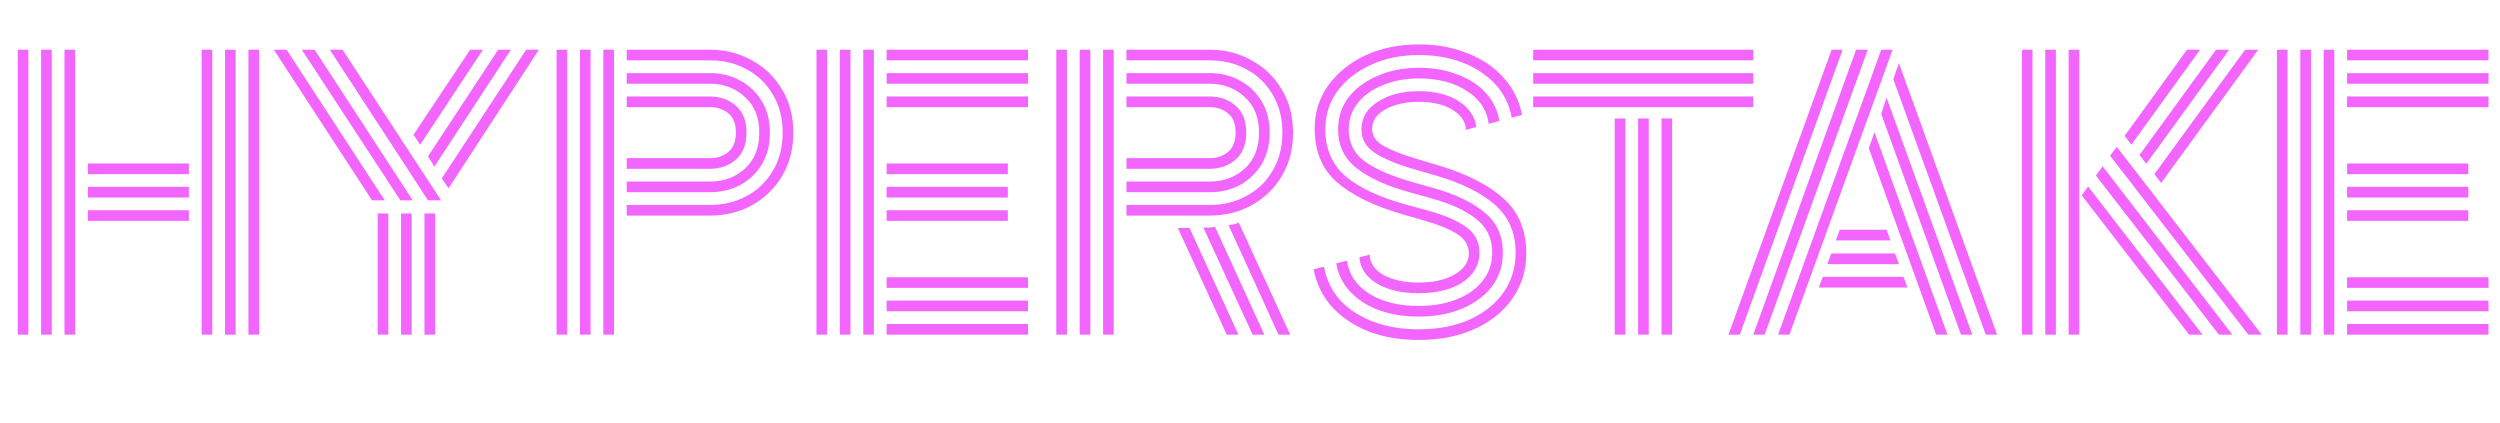<svg width="254" height="43" viewBox="0 0 254 43" fill="none" xmlns="http://www.w3.org/2000/svg">
    <path d="M6.553 34V5.052H7.633V34H6.553ZM1.8 34V5.052H2.88V34H1.8ZM4.177 34V5.052H5.257V34H4.177ZM25.24 34V5.052H26.32V34H25.24ZM20.487 34V5.052H21.567V34H20.487ZM22.863 34V5.052H23.944V34H22.863ZM8.929 17.689V16.609H19.191V17.689H8.929ZM8.929 20.066V18.986H19.191V20.066H8.929ZM8.929 22.442V21.362H19.191V22.442H8.929ZM43.484 20.354L33.511 5.052H34.807L44.817 20.354H43.484ZM37.796 20.354L27.822 5.052H29.118L39.092 20.354H37.796ZM40.676 20.354L30.666 5.052H31.963L41.936 20.354H40.676ZM42.692 14.701L42.008 13.693L47.769 5.052H49.065L42.692 14.701ZM44.133 16.933L43.484 15.889L50.614 5.052H51.91L44.133 16.933ZM45.573 19.13L44.889 18.122L53.458 5.052H54.754L45.573 19.13ZM43.124 34V21.686H44.205V34H43.124ZM38.372 34V21.686H39.452V34H38.372ZM40.748 34V21.686H41.828V34H40.748ZM61.3 34V5.052H62.38V34H61.3ZM56.547 34V5.052H57.627V34H56.547ZM58.923 34V5.052H60.003V34H58.923ZM63.676 21.902V20.822H72.137C73.505 20.822 74.742 20.522 75.846 19.922C76.974 19.322 77.862 18.47 78.51 17.366C79.182 16.261 79.518 14.965 79.518 13.477C79.518 11.989 79.182 10.693 78.51 9.588C77.862 8.484 76.974 7.632 75.846 7.032C74.742 6.432 73.505 6.132 72.137 6.132H63.676V5.052H72.137C73.697 5.052 75.114 5.412 76.386 6.132C77.682 6.828 78.702 7.812 79.446 9.084C80.214 10.332 80.599 11.797 80.599 13.477C80.599 15.157 80.214 16.633 79.446 17.906C78.702 19.154 77.682 20.138 76.386 20.858C75.114 21.554 73.697 21.902 72.137 21.902H63.676ZM63.676 19.526V18.446H72.137C73.529 18.446 74.706 18.014 75.666 17.149C76.65 16.261 77.142 15.037 77.142 13.477C77.142 11.917 76.65 10.704 75.666 9.84C74.706 8.952 73.529 8.508 72.137 8.508H63.676V7.428H72.137C73.265 7.428 74.285 7.68 75.198 8.184C76.11 8.664 76.842 9.36 77.394 10.272C77.946 11.161 78.222 12.229 78.222 13.477C78.222 14.725 77.946 15.805 77.394 16.717C76.842 17.605 76.11 18.302 75.198 18.806C74.285 19.286 73.265 19.526 72.137 19.526H63.676ZM63.676 17.149V16.069H72.137C72.857 16.069 73.469 15.865 73.974 15.457C74.502 15.025 74.766 14.365 74.766 13.477C74.766 12.565 74.502 11.905 73.974 11.497C73.469 11.088 72.857 10.884 72.137 10.884H63.676V9.804H72.137C73.169 9.804 74.046 10.116 74.766 10.741C75.486 11.365 75.846 12.277 75.846 13.477C75.846 14.677 75.486 15.589 74.766 16.213C74.046 16.837 73.169 17.149 72.137 17.149H63.676ZM87.706 34V5.052H88.786V34H87.706ZM82.953 34V5.052H84.033V34H82.953ZM85.33 34V5.052H86.41V34H85.33ZM90.082 6.132V5.052H104.448V6.132H90.082ZM90.082 8.508V7.428H104.448V8.508H90.082ZM90.082 10.884V9.804H104.448V10.884H90.082ZM90.082 17.689V16.609H102.396V17.689H90.082ZM90.082 20.066V18.986H102.396V20.066H90.082ZM90.082 22.442V21.362H102.396V22.442H90.082ZM90.082 29.247V28.167H104.448V29.247H90.082ZM90.082 31.624V30.544H104.448V31.624H90.082ZM90.082 34V32.92H104.448V34H90.082ZM112.073 34V5.052H113.153V34H112.073ZM107.32 34V5.052H108.4V34H107.32ZM109.697 34V5.052H110.777V34H109.697ZM114.449 21.902V20.822H122.911C124.279 20.822 125.515 20.522 126.619 19.922C127.747 19.322 128.635 18.47 129.283 17.366C129.956 16.261 130.292 14.965 130.292 13.477C130.292 11.989 129.956 10.693 129.283 9.588C128.635 8.484 127.747 7.632 126.619 7.032C125.515 6.432 124.279 6.132 122.911 6.132H114.449V5.052H122.911C124.471 5.052 125.887 5.412 127.159 6.132C128.455 6.828 129.476 7.812 130.22 9.084C130.988 10.332 131.372 11.797 131.372 13.477C131.372 15.157 130.988 16.633 130.22 17.906C129.476 19.154 128.455 20.138 127.159 20.858C125.887 21.554 124.471 21.902 122.911 21.902H114.449ZM114.449 19.526V18.446H122.911C124.303 18.446 125.479 18.014 126.439 17.149C127.423 16.261 127.915 15.037 127.915 13.477C127.915 11.917 127.423 10.704 126.439 9.84C125.479 8.952 124.303 8.508 122.911 8.508H114.449V7.428H122.911C124.039 7.428 125.059 7.68 125.971 8.184C126.883 8.664 127.615 9.36 128.167 10.272C128.719 11.161 128.995 12.229 128.995 13.477C128.995 14.725 128.719 15.805 128.167 16.717C127.615 17.605 126.883 18.302 125.971 18.806C125.059 19.286 124.039 19.526 122.911 19.526H114.449ZM114.449 17.149V16.069H122.911C123.631 16.069 124.243 15.865 124.747 15.457C125.275 15.025 125.539 14.365 125.539 13.477C125.539 12.565 125.275 11.905 124.747 11.497C124.243 11.088 123.631 10.884 122.911 10.884H114.449V9.804H122.911C123.943 9.804 124.819 10.116 125.539 10.741C126.259 11.365 126.619 12.277 126.619 13.477C126.619 14.677 126.259 15.589 125.539 16.213C124.819 16.837 123.943 17.149 122.911 17.149H114.449ZM129.896 34L124.819 22.874C124.987 22.85 125.155 22.826 125.323 22.802C125.515 22.754 125.695 22.694 125.863 22.622L131.084 34H129.896ZM127.267 34L122.262 23.126C122.454 23.126 122.646 23.126 122.839 23.126C123.055 23.102 123.259 23.078 123.451 23.054L128.455 34H127.267ZM124.639 34L119.67 23.162H120.858L125.827 34H124.639ZM144.122 29.787C142.418 29.787 141.013 29.463 139.909 28.815C138.805 28.143 138.205 27.255 138.109 26.151L139.153 25.863C139.153 26.679 139.609 27.363 140.521 27.915C141.458 28.443 142.658 28.707 144.122 28.707C145.634 28.707 146.858 28.431 147.795 27.879C148.755 27.327 149.235 26.619 149.235 25.755C149.235 24.939 148.839 24.279 148.047 23.774C147.254 23.27 146.174 22.826 144.806 22.442L142.574 21.794C139.597 20.93 137.353 19.838 135.841 18.518C134.328 17.198 133.572 15.385 133.572 13.081C133.572 11.425 134.028 9.96 134.941 8.688C135.877 7.392 137.137 6.372 138.721 5.628C140.329 4.884 142.142 4.512 144.158 4.512C145.982 4.512 147.626 4.812 149.091 5.412C150.579 5.988 151.803 6.816 152.763 7.896C153.747 8.976 154.372 10.236 154.636 11.677L153.591 11.965C153.375 10.693 152.835 9.576 151.971 8.616C151.107 7.656 150.003 6.912 148.659 6.384C147.314 5.856 145.814 5.592 144.158 5.592C142.334 5.592 140.701 5.928 139.261 6.6C137.845 7.248 136.717 8.136 135.877 9.264C135.061 10.392 134.653 11.689 134.653 13.153C134.653 15.121 135.337 16.705 136.705 17.906C138.097 19.082 140.149 20.042 142.862 20.786L145.094 21.398C146.75 21.854 148.035 22.406 148.947 23.054C149.859 23.702 150.315 24.579 150.315 25.683C150.315 26.907 149.751 27.903 148.623 28.671C147.494 29.415 145.994 29.787 144.122 29.787ZM144.122 32.164C141.866 32.164 139.969 31.672 138.433 30.688C136.921 29.679 136.033 28.371 135.769 26.763L136.849 26.475C137.041 27.867 137.785 28.983 139.081 29.823C140.401 30.663 142.082 31.084 144.122 31.084C145.61 31.084 146.918 30.855 148.047 30.399C149.175 29.943 150.051 29.307 150.675 28.491C151.299 27.675 151.611 26.739 151.611 25.683C151.611 24.218 151.059 23.066 149.955 22.226C148.851 21.362 147.326 20.666 145.382 20.138L143.186 19.526C140.857 18.878 139.069 18.062 137.821 17.077C136.573 16.093 135.949 14.785 135.949 13.153C135.949 11.929 136.297 10.848 136.993 9.912C137.713 8.976 138.697 8.244 139.945 7.716C141.194 7.164 142.598 6.888 144.158 6.888C145.622 6.888 146.93 7.116 148.083 7.572C149.259 8.004 150.219 8.628 150.963 9.444C151.707 10.26 152.163 11.209 152.331 12.289L151.251 12.577C151.083 11.184 150.339 10.068 149.019 9.228C147.723 8.388 146.102 7.968 144.158 7.968C142.79 7.968 141.566 8.196 140.485 8.652C139.405 9.084 138.553 9.696 137.929 10.488C137.329 11.257 137.029 12.145 137.029 13.153C137.029 14.521 137.569 15.601 138.649 16.393C139.753 17.186 141.35 17.882 143.438 18.482L145.598 19.094C147.831 19.718 149.571 20.546 150.819 21.578C152.067 22.586 152.691 23.954 152.691 25.683C152.691 26.955 152.331 28.083 151.611 29.067C150.891 30.027 149.883 30.784 148.587 31.336C147.314 31.888 145.826 32.164 144.122 32.164ZM144.122 34.54C142.25 34.54 140.557 34.252 139.045 33.676C137.557 33.076 136.321 32.248 135.337 31.192C134.376 30.111 133.752 28.839 133.464 27.375L134.509 27.087C134.749 28.383 135.289 29.511 136.129 30.471C136.993 31.408 138.109 32.14 139.477 32.668C140.845 33.196 142.394 33.46 144.122 33.46C146.09 33.46 147.807 33.136 149.271 32.488C150.759 31.816 151.911 30.904 152.727 29.751C153.567 28.575 153.987 27.219 153.987 25.683C153.987 23.642 153.279 22.01 151.863 20.786C150.447 19.562 148.455 18.578 145.886 17.834L143.762 17.221C142.01 16.717 140.665 16.165 139.729 15.565C138.793 14.965 138.325 14.161 138.325 13.153C138.325 11.977 138.877 11.04 139.981 10.344C141.085 9.624 142.478 9.264 144.158 9.264C145.79 9.264 147.134 9.6 148.191 10.272C149.247 10.944 149.847 11.821 149.991 12.901L148.947 13.189C148.899 12.349 148.431 11.665 147.542 11.136C146.678 10.608 145.55 10.344 144.158 10.344C142.838 10.344 141.71 10.597 140.773 11.101C139.861 11.605 139.405 12.265 139.405 13.081C139.405 13.825 139.825 14.425 140.665 14.881C141.53 15.337 142.658 15.769 144.05 16.177L146.102 16.789C149.007 17.654 151.227 18.782 152.763 20.174C154.3 21.542 155.068 23.402 155.068 25.755C155.068 27.459 154.6 28.983 153.663 30.327C152.751 31.648 151.467 32.68 149.811 33.424C148.179 34.168 146.282 34.54 144.122 34.54ZM155.774 6.132V5.052H178.134V6.132H155.774ZM155.774 8.508V7.428H178.134V8.508H155.774ZM155.774 10.884V9.804H178.134V10.884H155.774ZM168.808 34V12.037H169.888V34H168.808ZM164.055 34V12.037H165.136V34H164.055ZM166.432 34V12.037H167.512V34H166.432ZM180.655 34L191.132 5.052H192.284L181.807 34H180.655ZM175.614 34L186.091 5.052H187.208L176.766 34H175.614ZM178.134 34L188.576 5.052H189.764L179.286 34H178.134ZM201.754 34L192.356 8.04L192.932 6.42L202.906 34H201.754ZM199.233 34L191.132 11.569L191.672 9.912L200.386 34H199.233ZM196.713 34L189.872 15.061L190.448 13.441L197.865 34H196.713ZM186.523 24.422L186.92 23.342H191.672L192.068 24.422H186.523ZM185.659 26.835L186.055 25.755H192.536L192.932 26.835H185.659ZM184.795 29.211L185.191 28.131H193.4L193.797 29.211H184.795ZM216.547 14.701L215.863 13.801L222.2 5.052H223.532L216.547 14.701ZM218.059 16.645L217.375 15.745L225.152 5.052H226.484L218.059 16.645ZM219.571 18.59L218.887 17.689L228.104 5.052H229.437L219.571 18.59ZM210.174 34V5.052H211.254V34H210.174ZM205.421 34V5.052H206.501V34H205.421ZM207.797 34V5.052H208.877V34H207.797ZM228.428 34L214.386 15.817L215.07 14.917L229.797 34H228.428ZM225.44 34L212.946 17.834L213.63 16.897L226.808 34H225.44ZM222.416 34L211.506 19.85L212.154 18.95L223.784 34H222.416ZM236.088 34V5.052H237.168V34H236.088ZM231.335 34V5.052H232.415V34H231.335ZM233.711 34V5.052H234.792V34H233.711ZM238.464 6.132V5.052H252.83V6.132H238.464ZM238.464 8.508V7.428H252.83V8.508H238.464ZM238.464 10.884V9.804H252.83V10.884H238.464ZM238.464 17.689V16.609H250.778V17.689H238.464ZM238.464 20.066V18.986H250.778V20.066H238.464ZM238.464 22.442V21.362H250.778V22.442H238.464ZM238.464 29.247V28.167H252.83V29.247H238.464ZM238.464 31.624V30.544H252.83V31.624H238.464ZM238.464 34V32.92H252.83V34H238.464Z"
          fill="#F365FF"/>
</svg>
